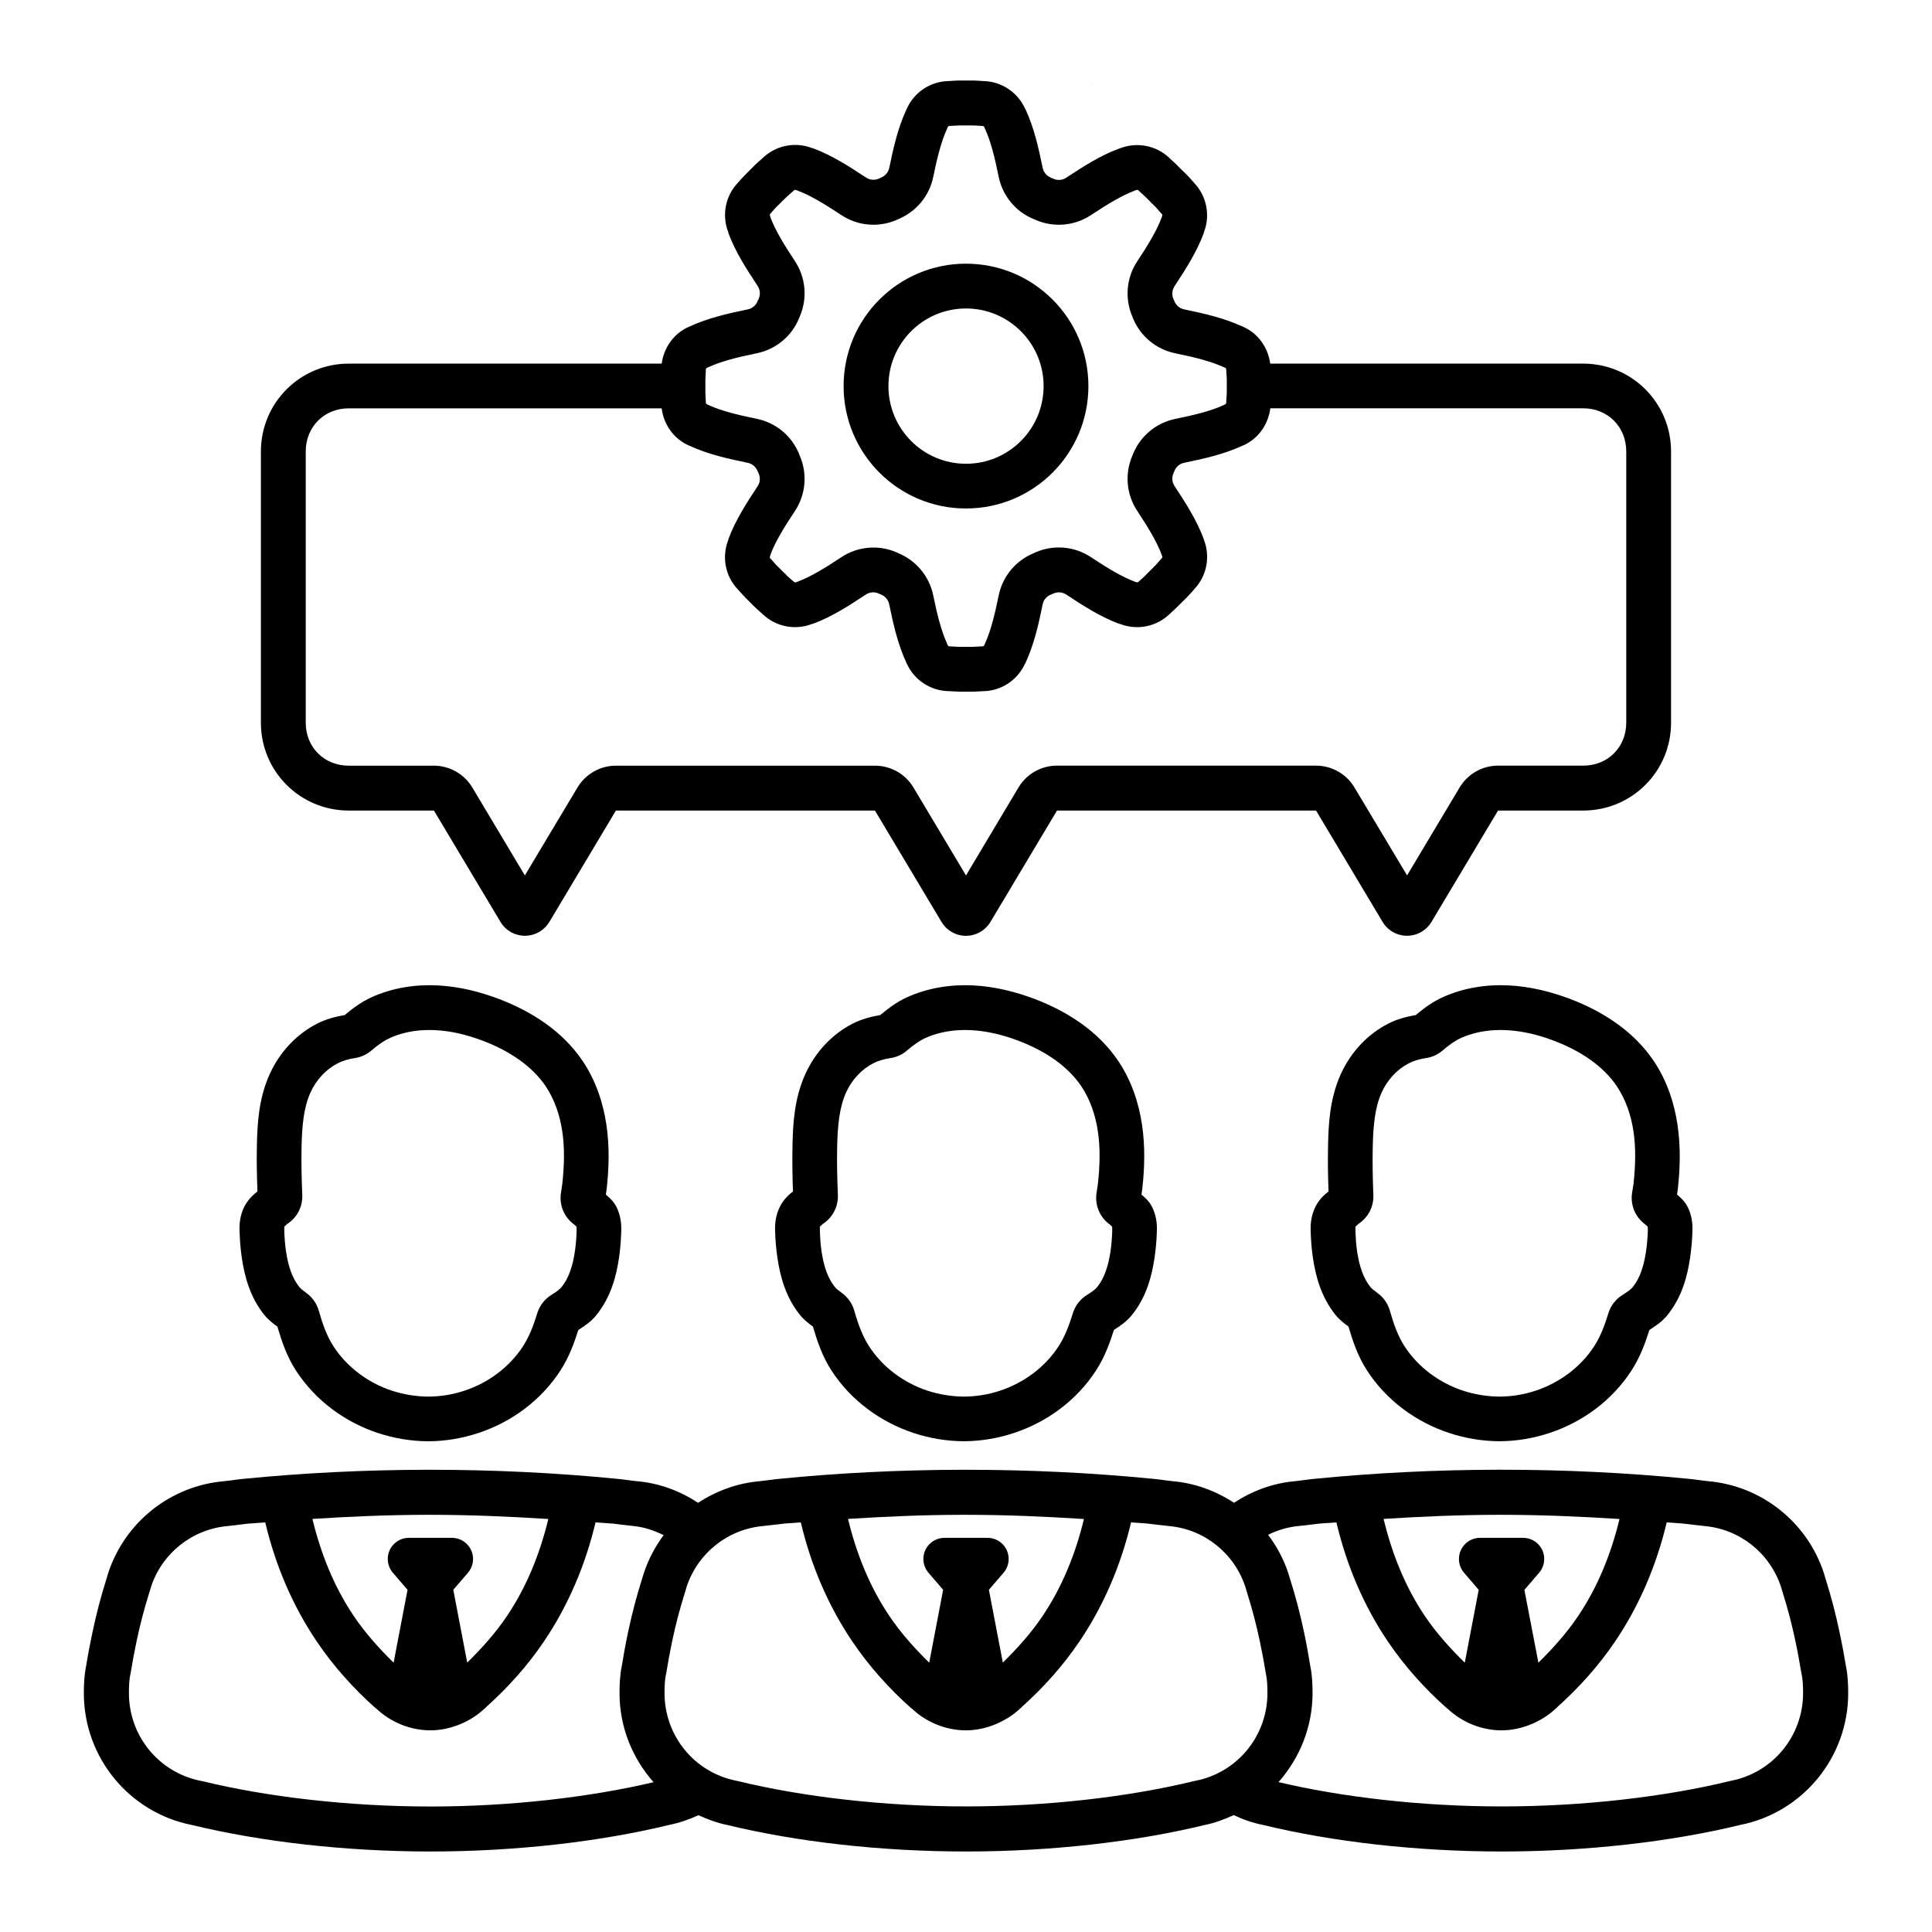 <svg xmlns="http://www.w3.org/2000/svg" xml:space="preserve" id="svg8" width="48" height="48" x="0" y="0" enable-background="new 0 0 48 48" version="1.1" viewBox="0 0 48 48">
  <g id="layer1">
    <path id="path1952" d="M23.822,2c-0.09,0.002-0.174,0.009-0.254,0.014c-0.003,0-0.006,0-0.01,0   c-0.448,0.011-0.848,0.281-1.029,0.688c0,0.002-0.001,0.004-0.002,0.006l-0.004,0.002c-0.001,0.002-0.002,0.009-0.01,0.025   c-0.001,0.003-0.002,0.006-0.004,0.01c-0.2,0.436-0.312,0.92-0.416,1.428C22.07,4.28,21.995,4.369,21.893,4.41   c-0.017,0.007-0.038,0.019-0.066,0.031c-0.103,0.042-0.22,0.031-0.313-0.031c-0.434-0.287-0.854-0.555-1.307-0.723   c-0.023-0.008-0.071-0.019-0.01-0.002c-0.009-0.002-0.019-0.005-0.027-0.008c-0.415-0.158-0.887-0.066-1.211,0.24   c-0.002,0.002-0.005,0.005-0.008,0.008c-0.063,0.057-0.124,0.106-0.189,0.17c-0.001,0.001-0.003,0.003-0.004,0.004   c0,0-0.001,0.001-0.002,0.002l-0.002,0.004c-0.001,0-0.002,0.001-0.004,0.002c-0.038,0.038-0.074,0.073-0.111,0.111   c0,0-0.001,0.001-0.002,0.002l-0.002,0.002l-0.002,0.002c0,0-0.001,0.001-0.002,0.002C18.593,4.264,18.557,4.3,18.52,4.338   c0,0-0.001,0.001-0.001,0.001l-0.002,0.002l-0.002,0.002c0,0-0.001,0.001-0.002,0.002L18.51,4.348   c-0.063,0.064-0.119,0.126-0.174,0.188c-0.002,0.002-0.004,0.005-0.006,0.008c-0.308,0.324-0.399,0.8-0.24,1.215   c0.004,0.012,0.007,0.024,0.01,0.037c0.001,0.003,0.002,0.006,0.004,0.01v0.002c0.167,0.447,0.434,0.864,0.719,1.295   c0.062,0.093,0.073,0.211,0.029,0.314c-0.014,0.032-0.027,0.056-0.033,0.072c-0.042,0.101-0.131,0.175-0.238,0.197   c-0.507,0.104-0.994,0.218-1.43,0.418c-0.002,0.001-0.005,0.002-0.008,0.004c-0.016,0.007-0.022,0.009-0.025,0.01l-0.01,0.004   c-0.369,0.165-0.616,0.515-0.668,0.912H8.666c-1.21,0-2.184,0.974-2.184,2.184v6.738c0,1.21,0.974,2.182,2.184,2.182h2.115   l1.654,2.768c0.201,0.335,0.636,0.443,0.971,0.242c0.099-0.06,0.182-0.143,0.242-0.242l1.654-2.768h6.436l1.654,2.768   c0.201,0.335,0.635,0.445,0.97,0.244c0.101-0.06,0.184-0.144,0.245-0.244l1.654-2.768h6.436l1.654,2.768   c0.201,0.335,0.637,0.443,0.971,0.242c0.1-0.06,0.183-0.143,0.242-0.242l1.654-2.768h2.115c1.21,0,2.184-0.972,2.184-2.182v-6.738   c0-1.21-0.974-2.184-2.184-2.184h-7.775c-0.053-0.397-0.297-0.748-0.666-0.912c-0.002,0-0.006-0.001-0.008-0.002l-0.002-0.002   c-0.002-0.001-0.01-0.004-0.025-0.012c-0.002,0-0.006-0.001-0.008-0.002c-0.436-0.2-0.922-0.314-1.43-0.418   c-0.108-0.022-0.198-0.097-0.24-0.199c-0.01-0.022-0.019-0.043-0.027-0.064c-0.043-0.103-0.032-0.22,0.029-0.313   c0.287-0.434,0.555-0.858,0.723-1.311c0.002-0.012,0.006-0.023,0.01-0.035c0.158-0.415,0.066-0.889-0.24-1.213   c-0.002-0.002-0.004-0.005-0.006-0.008c-0.056-0.063-0.107-0.123-0.17-0.188l-0.002-0.002l-0.002-0.002   c0,0-0.002-0.001-0.002-0.001L29.49,4.348l-0.002-0.002c0,0-0.002-0.001-0.002-0.001c-0.006-0.007-0.014-0.016-0.02-0.022   l-0.102-0.1c-0.045-0.045-0.082-0.081-0.111-0.109c0,0-0.002-0.001-0.002-0.001L29.25,4.109c0,0-0.002-0.001-0.002-0.001   l-0.002-0.002l-0.002-0.004c-0.061-0.059-0.125-0.115-0.188-0.172c-0.002-0.002-0.004-0.005-0.006-0.008   c-0.325-0.31-0.801-0.399-1.217-0.24c-0.015,0.006-0.029,0.012-0.045,0.016h-0.002c-0.447,0.167-0.864,0.432-1.295,0.717   c-0.093,0.062-0.21,0.073-0.313,0.029c-0.027-0.012-0.053-0.024-0.074-0.033c-0.102-0.042-0.177-0.132-0.199-0.24   c-0.104-0.509-0.215-0.994-0.416-1.432c0-0.002-0.002-0.004-0.002-0.006c-0.007-0.015-0.01-0.02-0.012-0.025   c-0.002-0.001-0.002-0.002-0.004-0.004c0,0-0.002-0.001-0.002-0.002c-0.182-0.406-0.582-0.676-1.029-0.688   c-0.004,0-0.008,0-0.012,0C24.35,2.009,24.27,2.002,24.18,2c-0.002,0-0.004,0-0.006,0c-0.001,0-0.002,0-0.004,0   c-0.054,0-0.109,0-0.164,0c-0.001,0-0.002,0-0.004,0c-0.055,0-0.109,0-0.164,0c-0.001,0-0.002,0.001-0.004,0.002h-0.002   c0,0-0.001-0.001-0.002-0.002c-0.001,0-0.003,0-0.004,0H23.822z M27.127,2.053l-0.002,0.002c0.006,0.014,0.011,0.027,0.016,0.041   C27.131,2.064,27.131,2.063,27.127,2.053z M23.832,3.117h0.002h0.012c0.049,0,0.099,0,0.146,0c0.008,0,0.016,0,0.023,0   c0.048,0,0.093,0,0.139,0c0.005,0,0.013,0,0.018,0c0.057,0.001,0.111,0.005,0.193,0.01c0.016,0.001,0.031,0.001,0.047,0.002   c0.018,0,0.034,0.012,0.041,0.027c0.008,0.019,0.017,0.038,0.025,0.057c0.135,0.294,0.233,0.685,0.334,1.18   c0.097,0.474,0.424,0.868,0.871,1.051c0.008,0.003,0.027,0.012,0.059,0.025c0.447,0.189,0.959,0.143,1.363-0.125   c0.424-0.28,0.773-0.49,1.074-0.602c0.002,0,0.004-0.005,0.006-0.006c0.016-0.004,0.031-0.009,0.047-0.014   c0.021-0.008,0.037-0.005,0.049,0.006c0.01,0.01,0.021,0.02,0.031,0.029c0.053,0.047,0.1,0.089,0.143,0.131   c0.002,0.002,0.006,0.005,0.008,0.008l0.002,0.002l0.006,0.006c0.002,0.001,0.002,0.002,0.004,0.004   c0.022,0.022,0.056,0.055,0.098,0.098c0.008,0.009,0.016,0.017,0.023,0.025c0.006,0.006,0.012,0.012,0.018,0.018   c0.004,0.003,0.008,0.006,0.012,0.01c0.025,0.025,0.046,0.047,0.064,0.066h0.002l0.014,0.012c0.03,0.032,0.059,0.069,0.127,0.146   c0.011,0.012,0.021,0.023,0.033,0.035c0.012,0.012,0.014,0.031,0.008,0.045c-0.004,0.011-0.007,0.022-0.01,0.033   c-0.002,0.004-0.004,0.009-0.006,0.014c-0.113,0.308-0.326,0.662-0.605,1.084c-0.266,0.404-0.313,0.914-0.125,1.359   c0.006,0.014,0.012,0.03,0.02,0.051c0.182,0.448,0.576,0.776,1.051,0.873c0.494,0.101,0.891,0.203,1.186,0.338   c0.002,0.001,0.006,0.002,0.008,0.004c0.01,0.004,0.008,0.003,0.014,0.006c0,0-0.012-0.007-0.014-0.008   c0.016,0.007,0.031,0.015,0.047,0.021s0.025,0.023,0.025,0.041c0,0.015,0.001,0.03,0.002,0.045c0.005,0.081,0.01,0.141,0.012,0.197   c0,0.004,0,0.008,0,0.012c0,0.002,0,0.004,0,0.006c0,0.047,0,0.095,0,0.143c0,0.003,0,0.006,0,0.01c0,0.004,0,0.008,0,0.012   c0,0.048,0,0.093,0,0.141c0,0.002,0,0.006,0,0.008c0,0.004,0,0.008,0,0.012c-0.002,0.056-0.007,0.114-0.012,0.195   c-0.001,0.015-0.002,0.03-0.002,0.045c0,0.018-0.01,0.034-0.025,0.041c-0.012,0.005-0.021,0.01-0.033,0.016   c-0.006,0.003-0.004,0.002-0.014,0.006c-0.002,0.001-0.006,0.002-0.008,0.004c-0.295,0.135-0.691,0.235-1.186,0.336   c-0.475,0.097-0.869,0.426-1.051,0.875c-0.008,0.021-0.014,0.037-0.02,0.051c-0.188,0.445-0.141,0.954,0.125,1.357   c0.279,0.422,0.492,0.776,0.605,1.084c0.002,0.005,0.004,0.01,0.006,0.016c0.003,0.01,0.006,0.021,0.01,0.031   c0.006,0.014,0.004,0.033-0.008,0.045c-0.012,0.012-0.022,0.023-0.033,0.035c-0.068,0.077-0.097,0.114-0.127,0.146l-0.014,0.012   h-0.002c-0.019,0.019-0.039,0.043-0.064,0.068c-0.004,0.003-0.008,0.004-0.012,0.008c-0.006,0.006-0.012,0.013-0.018,0.02   c-0.008,0.008-0.016,0.016-0.023,0.023c-0.042,0.042-0.075,0.076-0.098,0.098c-0.002,0.002-0.002,0.004-0.004,0.006l-0.006,0.006   l-0.002,0.002c-0.002,0.002-0.006,0.005-0.008,0.008c-0.043,0.042-0.09,0.084-0.143,0.131c-0.011,0.009-0.021,0.018-0.031,0.027   c-0.012,0.011-0.027,0.014-0.049,0.006c-0.016-0.005-0.031-0.009-0.047-0.014c-0.002,0-0.004-0.003-0.006-0.004   c-0.301-0.112-0.65-0.321-1.074-0.602c-0.404-0.269-0.916-0.316-1.363-0.127c-0.031,0.013-0.051,0.024-0.059,0.027   c-0.447,0.183-0.774,0.577-0.871,1.051c-0.101,0.495-0.199,0.885-0.334,1.18c-0.009,0.019-0.018,0.038-0.025,0.057   c-0.007,0.016-0.023,0.027-0.041,0.027c-0.016,0-0.031,0.001-0.047,0.002c-0.082,0.005-0.137,0.008-0.193,0.01   c-0.005,0-0.013,0-0.018,0c-0.045,0-0.091,0-0.139,0c-0.008,0-0.016,0-0.023,0c-0.048,0-0.097,0-0.146,0h-0.012h-0.002   c-0.058-0.001-0.117-0.005-0.199-0.01c-0.015-0.001-0.03-0.001-0.045-0.002c-0.018,0-0.034-0.012-0.041-0.027   c-0.007-0.015-0.015-0.03-0.023-0.045c0.001,0.001,0.009,0.011,0.009,0.011c-0.002-0.005-0.001-0.004-0.005-0.013   c-0.001-0.002-0.002-0.005-0.004-0.008c-0.135-0.296-0.237-0.689-0.338-1.184c-0.097-0.473-0.423-0.866-0.869-1.049   c0.009,0.004-0.007-0.006-0.053-0.025c-0.447-0.189-0.959-0.142-1.363,0.127c-0.424,0.281-0.778,0.493-1.082,0.605   c-0.016,0.006-0.031,0.012-0.047,0.018c-0.015,0.006-0.033-0.001-0.045-0.012c-0.012-0.01-0.023-0.02-0.035-0.029   c-0.078-0.069-0.116-0.1-0.148-0.131l-0.002-0.002c0-0.001-0.001-0.002-0.002-0.004c-0.001-0.001-0.005-0.003-0.006-0.004   c0-0.001,0-0.002,0-0.004c-0.033-0.033-0.068-0.063-0.102-0.098c-0.002-0.002-0.005-0.005-0.008-0.008l-0.002-0.002l-0.002-0.002   c-0.002-0.003-0.005-0.006-0.008-0.01c-0.033-0.032-0.064-0.062-0.098-0.096c-0.002-0.002-0.005-0.005-0.008-0.008l-0.002-0.002   l-0.002-0.004c-0.002-0.002-0.005-0.004-0.008-0.006c-0.04-0.042-0.078-0.087-0.127-0.143c-0.01-0.011-0.021-0.021-0.031-0.031   c-0.009-0.009-0.013-0.03-0.006-0.047c0.006-0.02,0.012-0.039,0.018-0.059c0.112-0.3,0.322-0.647,0.602-1.07   c0.268-0.405,0.314-0.917,0.125-1.363c-0.023-0.054-0.03-0.074-0.023-0.059c-0.183-0.447-0.577-0.773-1.051-0.869   c-0.495-0.101-0.888-0.201-1.184-0.336c-0.002-0.001-0.005-0.002-0.008-0.004c-0.009-0.004-0.008-0.003-0.014-0.006l-0.033-0.016   c-0.016-0.007-0.025-0.023-0.025-0.041c0-0.015-0.001-0.03-0.002-0.045c-0.005-0.083-0.008-0.142-0.01-0.199V9.758   c0-0.003,0-0.008,0-0.012c0-0.046,0-0.09,0-0.137c0-0.004,0-0.008,0-0.012V9.594V9.592V9.59V9.588c0-0.004,0-0.008,0-0.012   c0-0.046,0-0.091,0-0.137c0-0.003,0-0.008,0-0.012V9.426c0.001-0.058,0.005-0.119,0.01-0.201c0.001-0.015,0.001-0.03,0.002-0.045   c0-0.018,0.01-0.034,0.025-0.041l0.033-0.014c0.006-0.003,0.005-0.002,0.014-0.006c0.002-0.001,0.005-0.002,0.008-0.004   c0.295-0.135,0.689-0.237,1.184-0.338c0.474-0.096,0.868-0.422,1.051-0.869c-0.006,0.016,0-0.003,0.023-0.057   c0.189-0.447,0.143-0.958-0.125-1.363c-0.28-0.423-0.49-0.772-0.602-1.072c-0.005-0.019-0.011-0.038-0.018-0.057   c-0.006-0.017-0.003-0.038,0.006-0.047c0.011-0.011,0.021-0.022,0.031-0.033c0.049-0.056,0.087-0.101,0.127-0.143   c0.002-0.002,0.005-0.004,0.008-0.006l0.002-0.002l0.002-0.002c0.002-0.002,0.005-0.005,0.008-0.008   c0.033-0.034,0.064-0.063,0.098-0.096c0.002-0.003,0.005-0.006,0.008-0.01l0.002-0.002l0.002-0.004   C19.426,5.005,19.429,5.002,19.432,5c0.034-0.034,0.068-0.065,0.102-0.098c0,0,0-0.001,0-0.001   c0.001-0.001,0.005-0.003,0.006-0.004c0-0.001,0.001-0.002,0.002-0.004l0.002-0.002c0.033-0.031,0.071-0.062,0.148-0.131   c0.012-0.01,0.023-0.021,0.035-0.031c0.012-0.011,0.03-0.016,0.045-0.01c0.016,0.006,0.031,0.012,0.047,0.018   c0.304,0.112,0.658,0.325,1.082,0.605c0.404,0.269,0.917,0.316,1.363,0.127c0.045-0.019,0.062-0.029,0.053-0.025   c0.446-0.183,0.772-0.576,0.869-1.049c0.101-0.495,0.203-0.888,0.338-1.184c0.001-0.002,0.002-0.005,0.004-0.008   c0.004-0.009,0.003-0.01,0.006-0.016c0,0-0.009,0.012-0.01,0.014c0.008-0.015,0.016-0.03,0.023-0.045   c0.007-0.016,0.023-0.027,0.041-0.027c0.015,0,0.03-0.001,0.045-0.002C23.715,3.122,23.774,3.119,23.832,3.117z M24,6.551   c-1.68,0-3.041,1.361-3.041,3.041S22.32,12.633,24,12.633s3.041-1.361,3.041-3.041S25.68,6.551,24,6.551z M23.979,7.664   c0.007,0,0.014,0,0.021,0c1.064,0,1.928,0.863,1.928,1.928c0.001,1.065-0.861,1.929-1.927,1.93h0c-1.065,0-1.928-0.864-1.928-1.929   V9.592C22.073,8.536,22.922,7.676,23.979,7.664z M8.666,10.145h7.773c0.05,0.401,0.297,0.754,0.668,0.92l0.01,0.004   c0.003,0.001,0.01,0.002,0.025,0.01c0.002,0.001,0.005,0.002,0.008,0.004c0.436,0.2,0.922,0.312,1.43,0.416   c0.107,0.023,0.197,0.098,0.238,0.199c0.006,0.016,0.02,0.039,0.033,0.07c0.044,0.103,0.033,0.221-0.029,0.314   c-0.285,0.431-0.552,0.85-0.719,1.297v0.002c-0.001,0.003-0.002,0.006-0.004,0.01c-0.002,0.013-0.006,0.025-0.01,0.037   c-0.159,0.415-0.068,0.89,0.24,1.213c0.002,0.002,0.004,0.005,0.006,0.008c0.055,0.061,0.112,0.123,0.174,0.188l0.002,0.002   c0,0.001,0.001,0.002,0.002,0.004l0.002,0.002l0.002,0.002c0,0,0.001,0.001,0.002,0.002c0.037,0.038,0.073,0.072,0.111,0.109   c0,0,0.001,0.001,0.001,0.001l0.002,0.002l0.002,0.004c0,0,0.001,0.001,0.002,0.002c0.037,0.038,0.073,0.074,0.111,0.111   c0.001,0,0.002,0.001,0.004,0.002l0.002,0.002c0,0,0.001,0.001,0.001,0.001c0.001,0.001,0.003,0.003,0.004,0.004   c0.066,0.063,0.126,0.115,0.189,0.172c0.002,0.002,0.005,0.004,0.008,0.006c0.324,0.307,0.796,0.398,1.211,0.24   c0.009-0.003,0.018-0.006,0.027-0.008c-0.061,0.017-0.013,0.006,0.01-0.002c0.453-0.167,0.873-0.436,1.307-0.723   c0.093-0.062,0.21-0.073,0.313-0.029c0.029,0.012,0.05,0.022,0.066,0.029c0.103,0.041,0.178,0.13,0.201,0.238   c0.104,0.508,0.216,0.994,0.416,1.43c0.001,0.002,0.002,0.005,0.004,0.008c0.007,0.016,0.009,0.025,0.01,0.027l0.004,0.002   c0,0.002,0.001,0.004,0.002,0.006c0.181,0.406,0.582,0.676,1.029,0.688c0.003,0,0.006,0,0.01,0c0.08,0.004,0.164,0.01,0.254,0.012   h0.004c0.001,0,0.003,0,0.004,0c0,0,0.001-0.001,0.001-0.001l0.002,0c0,0,0.001,0.001,0.002,0.002c0.055,0,0.111,0,0.166,0   c0.001,0,0.002,0,0.004,0c0.055,0,0.11,0,0.164,0c0.001,0,0.002,0,0.004,0c0.002,0,0.004,0,0.006,0   c0.09-0.002,0.17-0.007,0.25-0.012c0.004,0,0.008,0,0.012,0c0.447-0.011,0.848-0.281,1.029-0.688c0,0,0.002-0.001,0.002-0.001   c0.002-0.002,0.002-0.003,0.004-0.004c0.002-0.005,0.005-0.013,0.012-0.027c0-0.001,0.002-0.002,0.002-0.004c0,0,0-0.001,0-0.001   c0.201-0.438,0.313-0.921,0.416-1.43c0.021-0.109,0.096-0.2,0.199-0.242c0.021-0.009,0.047-0.02,0.074-0.031   c0.102-0.044,0.22-0.034,0.313,0.027c0.431,0.285,0.848,0.552,1.295,0.719h0.002c0.016,0.003,0.03,0.008,0.045,0.014   c0.416,0.159,0.892,0.069,1.217-0.24c0.002-0.002,0.004-0.004,0.006-0.006c0.063-0.057,0.127-0.115,0.188-0.174l0.002-0.002   l0.002-0.002c0,0,0.002-0.001,0.002-0.002l0.002-0.002l0.002-0.002c0.029-0.028,0.066-0.066,0.111-0.111l0.102-0.1   c0.006-0.006,0.014-0.013,0.02-0.02c0,0,0.002-0.001,0.002-0.002l0.002-0.002l0.002-0.002c0,0,0.002-0.001,0.002-0.002l0.002-0.002   l0.002-0.004c0.063-0.065,0.114-0.123,0.17-0.186c0.002-0.003,0.004-0.006,0.006-0.01c0.307-0.324,0.398-0.798,0.24-1.213   c-0.004-0.011-0.008-0.022-0.01-0.033c-0.168-0.453-0.436-0.876-0.723-1.311c-0.062-0.093-0.072-0.21-0.029-0.313   c0.009-0.021,0.018-0.042,0.027-0.064c0.041-0.103,0.131-0.179,0.24-0.201c0.508-0.104,0.994-0.216,1.43-0.416   c0.002-0.001,0.006-0.002,0.008-0.004c0.016-0.007,0.023-0.009,0.025-0.01l0.002-0.002c0.002,0,0.006-0.001,0.008-0.002   c0.371-0.166,0.617-0.519,0.668-0.92h7.773c0.611,0,1.07,0.46,1.07,1.072v6.738c0,0.612-0.457,1.068-1.07,1.068h-2.115   c-0.392,0-0.754,0.207-0.955,0.543l-1.305,2.184l-1.307-2.184c-0.201-0.336-0.563-0.542-0.955-0.543h-6.436   c-0.393,0-0.756,0.206-0.957,0.543L24,21.75l-1.305-2.184c-0.201-0.337-0.564-0.543-0.957-0.543h-6.436   c-0.392,0-0.754,0.207-0.955,0.543l-1.307,2.184l-1.305-2.184c-0.201-0.336-0.563-0.542-0.955-0.543H8.666   c-0.613,0-1.07-0.457-1.07-1.068v-6.738C7.596,10.605,8.054,10.145,8.666,10.145z M10.869,24.482   c-0.544-0.027-1.11,0.056-1.635,0.293c-0.256,0.115-0.471,0.277-0.67,0.443c-0.229,0.041-0.462,0.1-0.68,0.211   c-0.535,0.273-0.944,0.729-1.184,1.258c-0.276,0.611-0.307,1.239-0.318,1.789c-0.008,0.375,0,0.752,0.014,1.125   C6.3,29.681,6.14,29.805,6.037,30.051c-0.105,0.254-0.086,0.492-0.084,0.563c0.007,0.211,0.023,0.422,0.055,0.637   c0.065,0.439,0.195,0.969,0.564,1.424c0.103,0.126,0.216,0.206,0.32,0.285c0.106,0.357,0.229,0.734,0.463,1.094   c0.482,0.742,1.212,1.275,2.029,1.547c0.401,0.133,0.825,0.205,1.252,0.207c0.002,0,0.007,0,0.01,0   c0.425-0.002,0.844-0.074,1.244-0.207c0.817-0.271,1.549-0.805,2.031-1.547c0.216-0.332,0.342-0.679,0.447-1.01   c0.151-0.099,0.312-0.201,0.447-0.369c0.369-0.455,0.499-0.984,0.564-1.424c0.032-0.215,0.048-0.426,0.055-0.637   c0.002-0.077,0.017-0.312-0.088-0.563c-0.084-0.201-0.195-0.283-0.293-0.371c0.008-0.047,0.013-0.088,0.02-0.145   c0.056-0.509,0.074-1.042-0.006-1.584c-0.08-0.544-0.259-1.094-0.584-1.58c-0.511-0.765-1.293-1.247-2.074-1.547   C11.93,24.641,11.412,24.509,10.869,24.482z M24.176,24.482c-0.544-0.027-1.112,0.056-1.637,0.293   c-0.256,0.115-0.469,0.277-0.668,0.443c-0.229,0.041-0.464,0.1-0.682,0.211c-0.535,0.273-0.942,0.729-1.182,1.258   c-0.276,0.611-0.307,1.239-0.318,1.789c-0.008,0.375-0.001,0.752,0.012,1.125c-0.097,0.079-0.255,0.203-0.357,0.449   c-0.105,0.254-0.088,0.492-0.086,0.563c0.007,0.211,0.025,0.422,0.057,0.637c0.065,0.439,0.195,0.969,0.564,1.424   c0.103,0.126,0.214,0.206,0.318,0.285c0.106,0.357,0.229,0.734,0.463,1.094c0.482,0.742,1.214,1.275,2.031,1.547   c0.401,0.133,0.825,0.205,1.252,0.207c0.002,0,0.007,0,0.01,0c0.425-0.002,0.844-0.074,1.244-0.207   c0.817-0.271,1.549-0.805,2.031-1.547c0.216-0.332,0.342-0.679,0.447-1.01c0.15-0.099,0.31-0.201,0.445-0.369   c0.369-0.455,0.499-0.984,0.564-1.424c0.031-0.215,0.051-0.426,0.057-0.637c0.002-0.077,0.018-0.312-0.088-0.563   c-0.084-0.201-0.195-0.283-0.293-0.371c0.008-0.047,0.014-0.088,0.02-0.145c0.057-0.509,0.074-1.042-0.006-1.584   c-0.08-0.544-0.26-1.094-0.584-1.58c-0.511-0.765-1.293-1.247-2.074-1.547C25.236,24.641,24.719,24.509,24.176,24.482z    M37.482,24.482c-0.545-0.027-1.112,0.056-1.637,0.293c-0.256,0.115-0.471,0.277-0.67,0.443c-0.229,0.041-0.462,0.1-0.68,0.211   c-0.535,0.273-0.944,0.729-1.184,1.258c-0.275,0.611-0.305,1.239-0.316,1.789c-0.008,0.375-0.002,0.752,0.012,1.125   c-0.097,0.079-0.255,0.203-0.357,0.449c-0.105,0.254-0.088,0.492-0.086,0.563c0.007,0.211,0.023,0.422,0.055,0.637   c0.065,0.439,0.197,0.969,0.566,1.424c0.103,0.126,0.215,0.206,0.318,0.285c0.105,0.357,0.229,0.734,0.463,1.094   c0.482,0.742,1.214,1.275,2.031,1.547c0.401,0.133,0.825,0.205,1.252,0.207c0.002,0,0.008,0,0.01,0   c0.426-0.002,0.844-0.074,1.244-0.207c0.817-0.271,1.547-0.805,2.029-1.547c0.216-0.332,0.342-0.679,0.447-1.01   c0.15-0.099,0.312-0.201,0.447-0.369c0.369-0.455,0.499-0.984,0.564-1.424c0.031-0.215,0.051-0.426,0.057-0.637   c0.002-0.077,0.018-0.312-0.088-0.563c-0.084-0.201-0.195-0.283-0.293-0.371c0.008-0.047,0.014-0.088,0.02-0.145   c0.056-0.509,0.072-1.042-0.008-1.584c-0.08-0.544-0.26-1.094-0.584-1.58c-0.511-0.765-1.291-1.247-2.072-1.547   C38.543,24.641,38.025,24.509,37.482,24.482z M10.521,25.594c0.098-0.006,0.198-0.005,0.297,0c0.399,0.02,0.8,0.118,1.195,0.27   c0.638,0.244,1.207,0.619,1.547,1.127c0.215,0.322,0.35,0.711,0.41,1.123c0.062,0.416,0.049,0.852,0,1.301   c-0.004,0.037-0.019,0.114-0.035,0.232c-0.042,0.291,0.077,0.58,0.309,0.76c0.022,0.018,0.019,0.014,0.035,0.027   c0.017,0.017,0.043,0.041,0.043,0.041s0.006,0.004,0.004,0.102v0.004c-0.005,0.174-0.019,0.344-0.043,0.51   c-0.052,0.353-0.149,0.661-0.332,0.887c-0.038,0.047-0.115,0.109-0.256,0.197c-0.167,0.104-0.291,0.266-0.348,0.455   c-0.095,0.313-0.203,0.586-0.355,0.82c-0.335,0.516-0.859,0.904-1.449,1.1c-0.291,0.097-0.591,0.146-0.896,0.148   c-0.002,0-0.004,0-0.006,0s-0.002,0-0.004,0c-0.306-0.002-0.613-0.053-0.904-0.148c-0.59-0.195-1.112-0.584-1.447-1.1   c-0.164-0.253-0.271-0.55-0.367-0.889c-0.05-0.174-0.156-0.326-0.303-0.434c-0.103-0.075-0.151-0.117-0.178-0.15   c-0.183-0.226-0.28-0.534-0.332-0.887c-0.025-0.167-0.038-0.34-0.043-0.514c-0.004-0.127,0.003-0.108,0-0.102   c-0.002,0.006,0-0.003,0.072-0.063c-0.013,0.008,0-0.001,0.004-0.004c0.241-0.156,0.382-0.428,0.371-0.715   c-0.017-0.402-0.026-0.803-0.018-1.193c0.011-0.521,0.051-0.979,0.221-1.355c0.142-0.314,0.385-0.577,0.678-0.727   c0.113-0.058,0.255-0.104,0.422-0.129c0.153-0.021,0.296-0.087,0.414-0.188c0.167-0.144,0.319-0.248,0.465-0.314   C9.943,25.674,10.228,25.609,10.521,25.594z M23.828,25.594c0.098-0.006,0.196-0.005,0.295,0c0.399,0.02,0.803,0.118,1.197,0.27   c0.639,0.244,1.207,0.619,1.547,1.127c0.215,0.322,0.35,0.711,0.41,1.123c0.062,0.416,0.049,0.852,0,1.301   c-0.004,0.037-0.019,0.114-0.035,0.232c-0.041,0.291,0.076,0.58,0.309,0.76c0.022,0.018,0.017,0.014,0.033,0.027   c0.017,0.017,0.045,0.041,0.045,0.041s0.006,0.004,0.004,0.102v0.004c-0.006,0.174-0.019,0.344-0.043,0.51   c-0.053,0.353-0.148,0.661-0.332,0.887c-0.037,0.047-0.115,0.109-0.256,0.197c-0.167,0.104-0.291,0.266-0.348,0.455   c-0.096,0.313-0.203,0.586-0.355,0.82c-0.335,0.516-0.859,0.904-1.449,1.1c-0.291,0.097-0.591,0.146-0.896,0.148   c-0.002,0-0.004,0-0.006,0s-0.002,0-0.004,0c-0.306-0.002-0.613-0.053-0.904-0.148c-0.59-0.195-1.112-0.584-1.447-1.1   c-0.164-0.253-0.273-0.55-0.369-0.889c-0.05-0.174-0.156-0.326-0.303-0.434c-0.103-0.075-0.151-0.117-0.178-0.15   c-0.183-0.226-0.28-0.534-0.332-0.887c-0.025-0.167-0.036-0.34-0.041-0.514c-0.004-0.127,0.003-0.108,0-0.102   c-0.002,0.006,0-0.003,0.072-0.063c-0.013,0.008-0.002-0.001,0.002-0.004c0.242-0.156,0.383-0.428,0.373-0.715   c-0.017-0.402-0.026-0.803-0.018-1.193c0.011-0.521,0.051-0.979,0.221-1.355c0.142-0.314,0.383-0.577,0.676-0.727   c0.113-0.058,0.257-0.104,0.424-0.129c0.153-0.021,0.296-0.087,0.414-0.188c0.167-0.144,0.317-0.248,0.463-0.314   C23.248,25.674,23.534,25.609,23.828,25.594z M37.135,25.594c0.098-0.006,0.195-0.005,0.295,0c0.399,0.02,0.801,0.118,1.195,0.27   c0.639,0.244,1.207,0.619,1.547,1.127c0.215,0.322,0.352,0.711,0.412,1.123c0.062,0.416,0.049,0.852,0,1.301   c-0.004,0.037-0.021,0.114-0.037,0.232c-0.041,0.291,0.078,0.581,0.311,0.76c0.022,0.018,0.016,0.014,0.033,0.027   c0.016,0.017,0.045,0.041,0.045,0.041s0.006,0.004,0.004,0.102v0.004c-0.006,0.174-0.02,0.344-0.045,0.51   c-0.053,0.353-0.146,0.661-0.33,0.887c-0.037,0.047-0.117,0.109-0.258,0.197c-0.167,0.104-0.291,0.266-0.348,0.455   c-0.096,0.313-0.201,0.586-0.354,0.82c-0.335,0.516-0.859,0.904-1.449,1.1c-0.291,0.097-0.592,0.146-0.896,0.148   c-0.002,0-0.006,0-0.008,0s-0.002,0-0.004,0c-0.307-0.002-0.611-0.053-0.902-0.148c-0.59-0.195-1.114-0.584-1.449-1.1   c-0.164-0.253-0.271-0.55-0.367-0.889c-0.05-0.174-0.156-0.326-0.303-0.434c-0.103-0.075-0.15-0.117-0.178-0.15   c-0.184-0.226-0.279-0.534-0.332-0.887c-0.025-0.167-0.035-0.34-0.041-0.514c-0.004-0.127,0.003-0.108,0-0.102   c-0.002,0.006,0-0.003,0.072-0.063c-0.013,0.008-0.002-0.001,0.002-0.004c0.241-0.156,0.382-0.428,0.371-0.715   c-0.017-0.402-0.023-0.803-0.016-1.193c0.012-0.521,0.051-0.979,0.221-1.355c0.143-0.314,0.383-0.577,0.676-0.727   c0.113-0.058,0.258-0.104,0.424-0.129c0.152-0.021,0.297-0.087,0.414-0.188c0.166-0.144,0.317-0.248,0.463-0.314   C36.555,25.674,36.841,25.609,37.135,25.594z M14.25,30.406c0.019,0.015,0.007,0.006,0.018,0.016   c-0.01-0.008-0.006-0.004-0.018-0.014V30.406z M27.557,30.406c0.019,0.015,0.008,0.006,0.018,0.016   c-0.01-0.008-0.006-0.004-0.018-0.014V30.406z M40.863,30.406c0.019,0.015,0.008,0.006,0.018,0.016   c-0.01-0.008-0.006-0.004-0.018-0.014V30.406z M10.574,36.516c-1.519,0.004-3.03,0.078-4.498,0.223   c-0.168,0.014-0.343,0.045-0.508,0.061c-1.328,0.113-2.462,1.014-2.879,2.279c-0.018,0.055-0.034,0.108-0.049,0.164   c-0.135,0.427-0.248,0.863-0.342,1.307c-0.06,0.282-0.114,0.564-0.16,0.85c-0.045,0.219-0.055,0.446-0.055,0.67   c0,1.588,1.124,2.963,2.682,3.271C6.474,45.756,8.576,46,10.691,46h0.002h0.004c2.116,0,4.217-0.244,5.926-0.66   c0.258-0.051,0.5-0.136,0.73-0.242c0.228,0.104,0.465,0.193,0.719,0.244C19.781,45.758,21.882,46,23.998,46H24h0.002   c2.115,0,4.217-0.242,5.926-0.658c0.256-0.051,0.494-0.142,0.723-0.246c0.229,0.108,0.469,0.193,0.727,0.244   c1.709,0.416,3.811,0.66,5.926,0.66h0.004h0.002c2.115,0,4.217-0.244,5.926-0.66c1.558-0.309,2.682-1.684,2.682-3.271   c0-0.224-0.01-0.451-0.055-0.67c-0.047-0.285-0.1-0.567-0.16-0.85c-0.094-0.443-0.207-0.88-0.342-1.307   c-0.016-0.056-0.031-0.109-0.049-0.164c-0.417-1.266-1.551-2.166-2.879-2.279c-0.164-0.016-0.34-0.047-0.508-0.061   c-1.507-0.148-3.059-0.223-4.617-0.223c-0.039,0-0.08,0-0.119,0c-1.519,0.004-3.029,0.078-4.498,0.223   c-0.168,0.014-0.346,0.045-0.51,0.061c-0.557,0.047-1.074,0.244-1.523,0.537c-0.451-0.295-0.97-0.489-1.529-0.537   c-0.164-0.016-0.342-0.047-0.51-0.061C27.11,36.59,25.559,36.516,24,36.516c-0.04,0-0.08,0-0.119,0   c-1.519,0.004-3.03,0.078-4.498,0.223c-0.168,0.014-0.343,0.045-0.508,0.061c-0.56,0.048-1.08,0.242-1.531,0.537   c-0.449-0.295-0.966-0.49-1.523-0.537c-0.165-0.016-0.342-0.047-0.51-0.061c-1.507-0.148-3.059-0.223-4.617-0.223   C10.654,36.516,10.614,36.516,10.574,36.516z M10.576,37.635h0.002c0.038,0,0.077,0,0.115,0c0.985,0,1.961,0.043,2.93,0.104   c-0.208,0.861-0.539,1.688-1.035,2.422c-0.28,0.414-0.618,0.79-0.98,1.146l-0.346-1.809l0.363-0.422   c0.19-0.22,0.166-0.551-0.054-0.741c-0.096-0.083-0.218-0.128-0.345-0.128H10.16c-0.29,0-0.526,0.234-0.526,0.524   c0,0.126,0.045,0.249,0.128,0.345l0.363,0.422l-0.346,1.811c-0.363-0.357-0.702-0.734-0.982-1.148   c-0.497-0.734-0.828-1.563-1.035-2.424C8.692,37.678,9.63,37.637,10.576,37.635z M23.883,37.635h0.002c0.038,0,0.077,0,0.115,0   c0.984,0,1.961,0.043,2.93,0.104c-0.207,0.861-0.539,1.688-1.035,2.422c-0.28,0.414-0.617,0.79-0.98,1.146l-0.346-1.809   l0.363-0.422c0.189-0.22,0.166-0.551-0.054-0.741c-0.096-0.083-0.218-0.128-0.345-0.128h-1.066c-0.29,0-0.526,0.234-0.526,0.524   c0,0.126,0.045,0.249,0.128,0.345l0.363,0.422l-0.346,1.811c-0.364-0.357-0.702-0.734-0.982-1.148   c-0.497-0.734-0.828-1.563-1.035-2.424C21.999,37.678,22.937,37.637,23.883,37.635z M37.189,37.635c0.038,0,0.077,0,0.115,0h0.002   c0.984,0,1.961,0.043,2.93,0.104c-0.207,0.861-0.539,1.688-1.035,2.422c-0.28,0.414-0.617,0.791-0.98,1.148L37.873,39.5   l0.365-0.424c0.189-0.22,0.166-0.551-0.054-0.741c-0.096-0.083-0.218-0.128-0.345-0.128h-1.066c-0.29,0-0.525,0.234-0.526,0.524   c-0.001,0.126,0.045,0.249,0.128,0.345l0.363,0.422l-0.346,1.811c-0.363-0.357-0.704-0.734-0.984-1.148   c-0.497-0.734-0.826-1.563-1.033-2.424C35.305,37.678,36.244,37.637,37.189,37.635z M6.59,37.824   c0.249,1.053,0.674,2.063,1.283,2.963c0.414,0.611,0.909,1.163,1.459,1.652c0,0,0.005,0.002,0.008,0.004   c0.005,0.004,0.009,0.01,0.01,0.01c0,0,0.003,0,0.004,0c0.357,0.339,0.845,0.536,1.338,0.537c0.263,0,0.522-0.059,0.764-0.162h0.01   v-0.004c0.211-0.092,0.407-0.217,0.574-0.377c-0.001,0.001,0.009-0.005,0.008-0.004c0.003-0.002,0.005-0.003,0.006-0.004   c0.003-0.003,0.005-0.006,0.008-0.01c0.004-0.003,0.006-0.008,0.01-0.012c0.542-0.484,1.03-1.027,1.439-1.631   c0.609-0.899,1.035-1.91,1.285-2.963c0.134,0.012,0.273,0.016,0.406,0.029c0.005,0,0.01,0,0.016,0   c0.104,0.01,0.273,0.037,0.492,0.059c0.005,0,0.01,0.002,0.016,0.002c0.273,0.023,0.524,0.111,0.762,0.227   c-0.208,0.281-0.377,0.595-0.49,0.938c-0.018,0.055-0.036,0.108-0.051,0.164c-0.135,0.427-0.248,0.861-0.342,1.305   c-0.06,0.282-0.112,0.566-0.158,0.852c-0.045,0.219-0.055,0.444-0.055,0.668c0,0.84,0.319,1.616,0.846,2.211   c-1.583,0.373-3.557,0.604-5.539,0.604h-0.004h-0.002c-2.03,0-4.061-0.239-5.662-0.629C5.014,44.249,5,44.246,4.984,44.244   c-1.036-0.205-1.781-1.117-1.781-2.178c0-0.188,0.01-0.339,0.031-0.443c0.003-0.015,0.007-0.029,0.01-0.045   c0.044-0.27,0.093-0.535,0.148-0.797c0.087-0.41,0.191-0.813,0.314-1.203c0.005-0.014,0.009-0.028,0.014-0.043   c0.009-0.034,0.019-0.068,0.031-0.105v-0.002c0.278-0.844,1.028-1.438,1.91-1.514c0.005,0,0.01-0.002,0.016-0.002   c0.218-0.021,0.39-0.05,0.494-0.059c0.005,0,0.01,0,0.016,0C6.32,37.84,6.457,37.836,6.59,37.824z M19.896,37.824   c0.249,1.053,0.674,2.063,1.283,2.963c0.414,0.611,0.909,1.163,1.459,1.652c0,0,0.005,0.002,0.008,0.004   c0.005,0.004,0.009,0.01,0.009,0.01c0.001,0,0.004,0,0.004,0c0.358,0.339,0.846,0.536,1.338,0.537c0.263,0,0.521-0.059,0.762-0.162   h0.012v-0.006c0.211-0.092,0.408-0.216,0.574-0.375c-0.002,0.001,0.01-0.005,0.008-0.004c0.003-0.002,0.006-0.003,0.006-0.004   c0.003-0.003,0.006-0.006,0.008-0.01c0.004-0.003,0.006-0.008,0.01-0.012c0.542-0.484,1.03-1.027,1.439-1.631   c0.609-0.899,1.035-1.91,1.285-2.963c0.135,0.012,0.273,0.016,0.406,0.029c0.004,0,0.01,0.002,0.014,0.002   c0.104,0.01,0.275,0.035,0.494,0.057c0.006,0,0.01,0.002,0.016,0.002c0.883,0.075,1.633,0.67,1.91,1.514   c0.013,0.039,0.023,0.074,0.033,0.109c0.004,0.015,0.008,0.029,0.012,0.043c0.123,0.39,0.228,0.789,0.314,1.199   c0.056,0.262,0.106,0.531,0.15,0.801c0.002,0.015,0.005,0.029,0.008,0.043c0.021,0.104,0.031,0.254,0.031,0.443   c0,1.061-0.744,1.971-1.779,2.176c-0.016,0.003-0.031,0.006-0.047,0.01c-1.602,0.39-3.63,0.629-5.66,0.629H24h-0.002   c-2.03,0-4.061-0.239-5.662-0.629c-0.016-0.004-0.031-0.007-0.047-0.01c-1.036-0.205-1.779-1.115-1.779-2.176   c0-0.188,0.01-0.339,0.031-0.443c0.003-0.014,0.007-0.028,0.01-0.043c0.044-0.27,0.093-0.539,0.148-0.801   c0.087-0.41,0.191-0.81,0.314-1.199c0.005-0.015,0.009-0.029,0.014-0.045c0.009-0.034,0.019-0.07,0.031-0.107   c0.278-0.844,1.028-1.438,1.91-1.514c0.005,0,0.01-0.002,0.016-0.002c0.218-0.021,0.39-0.048,0.494-0.057   c0.004,0,0.009-0.002,0.014-0.002C19.625,37.84,19.763,37.836,19.896,37.824z M33.203,37.824c0.249,1.053,0.672,2.063,1.281,2.963   c0.414,0.611,0.91,1.163,1.461,1.652c0,0,0.003,0.002,0.006,0.004c0.005,0.004,0.012,0.01,0.012,0.01s0.003,0,0.004,0   c0.357,0.339,0.844,0.536,1.336,0.537c0.263,0,0.522-0.059,0.764-0.162h0.01v-0.004c0.211-0.092,0.409-0.217,0.576-0.377   c-0.002,0.001,0.009-0.005,0.008-0.004c0.003-0.002,0.005-0.003,0.006-0.004c0.003-0.003,0.006-0.006,0.008-0.01   c0.004-0.003,0.006-0.008,0.01-0.012c0.541-0.484,1.03-1.027,1.439-1.631c0.609-0.899,1.035-1.91,1.285-2.963   c0.134,0.012,0.271,0.016,0.404,0.029c0.006,0,0.01,0.002,0.016,0.002c0.104,0.01,0.275,0.035,0.494,0.057   c0.006,0,0.01,0.002,0.016,0.002c0.883,0.075,1.633,0.67,1.91,1.514c0.013,0.039,0.023,0.074,0.033,0.109   c0.004,0.014,0.008,0.027,0.012,0.041c0.123,0.39,0.228,0.793,0.314,1.203c0.056,0.262,0.104,0.527,0.148,0.797   c0.003,0.016,0.006,0.03,0.01,0.045c0.021,0.104,0.031,0.254,0.031,0.443c0,1.061-0.746,1.971-1.781,2.176   c-0.016,0.003-0.029,0.006-0.045,0.01c-1.602,0.39-3.63,0.629-5.66,0.629h-0.004h-0.004c-1.981,0-3.957-0.23-5.539-0.604   c0.526-0.595,0.846-1.371,0.846-2.211c0-0.224-0.01-0.449-0.055-0.668c-0.047-0.285-0.098-0.569-0.158-0.852   c-0.094-0.443-0.207-0.878-0.342-1.305c-0.016-0.056-0.033-0.109-0.051-0.164c-0.114-0.347-0.287-0.662-0.498-0.945   c0.238-0.117,0.495-0.195,0.77-0.219c0.006,0,0.01-0.002,0.016-0.002c0.219-0.021,0.391-0.048,0.494-0.057   c0.004,0,0.01-0.002,0.014-0.002C32.932,37.84,33.069,37.836,33.203,37.824z"/>
  </g>
</svg>

